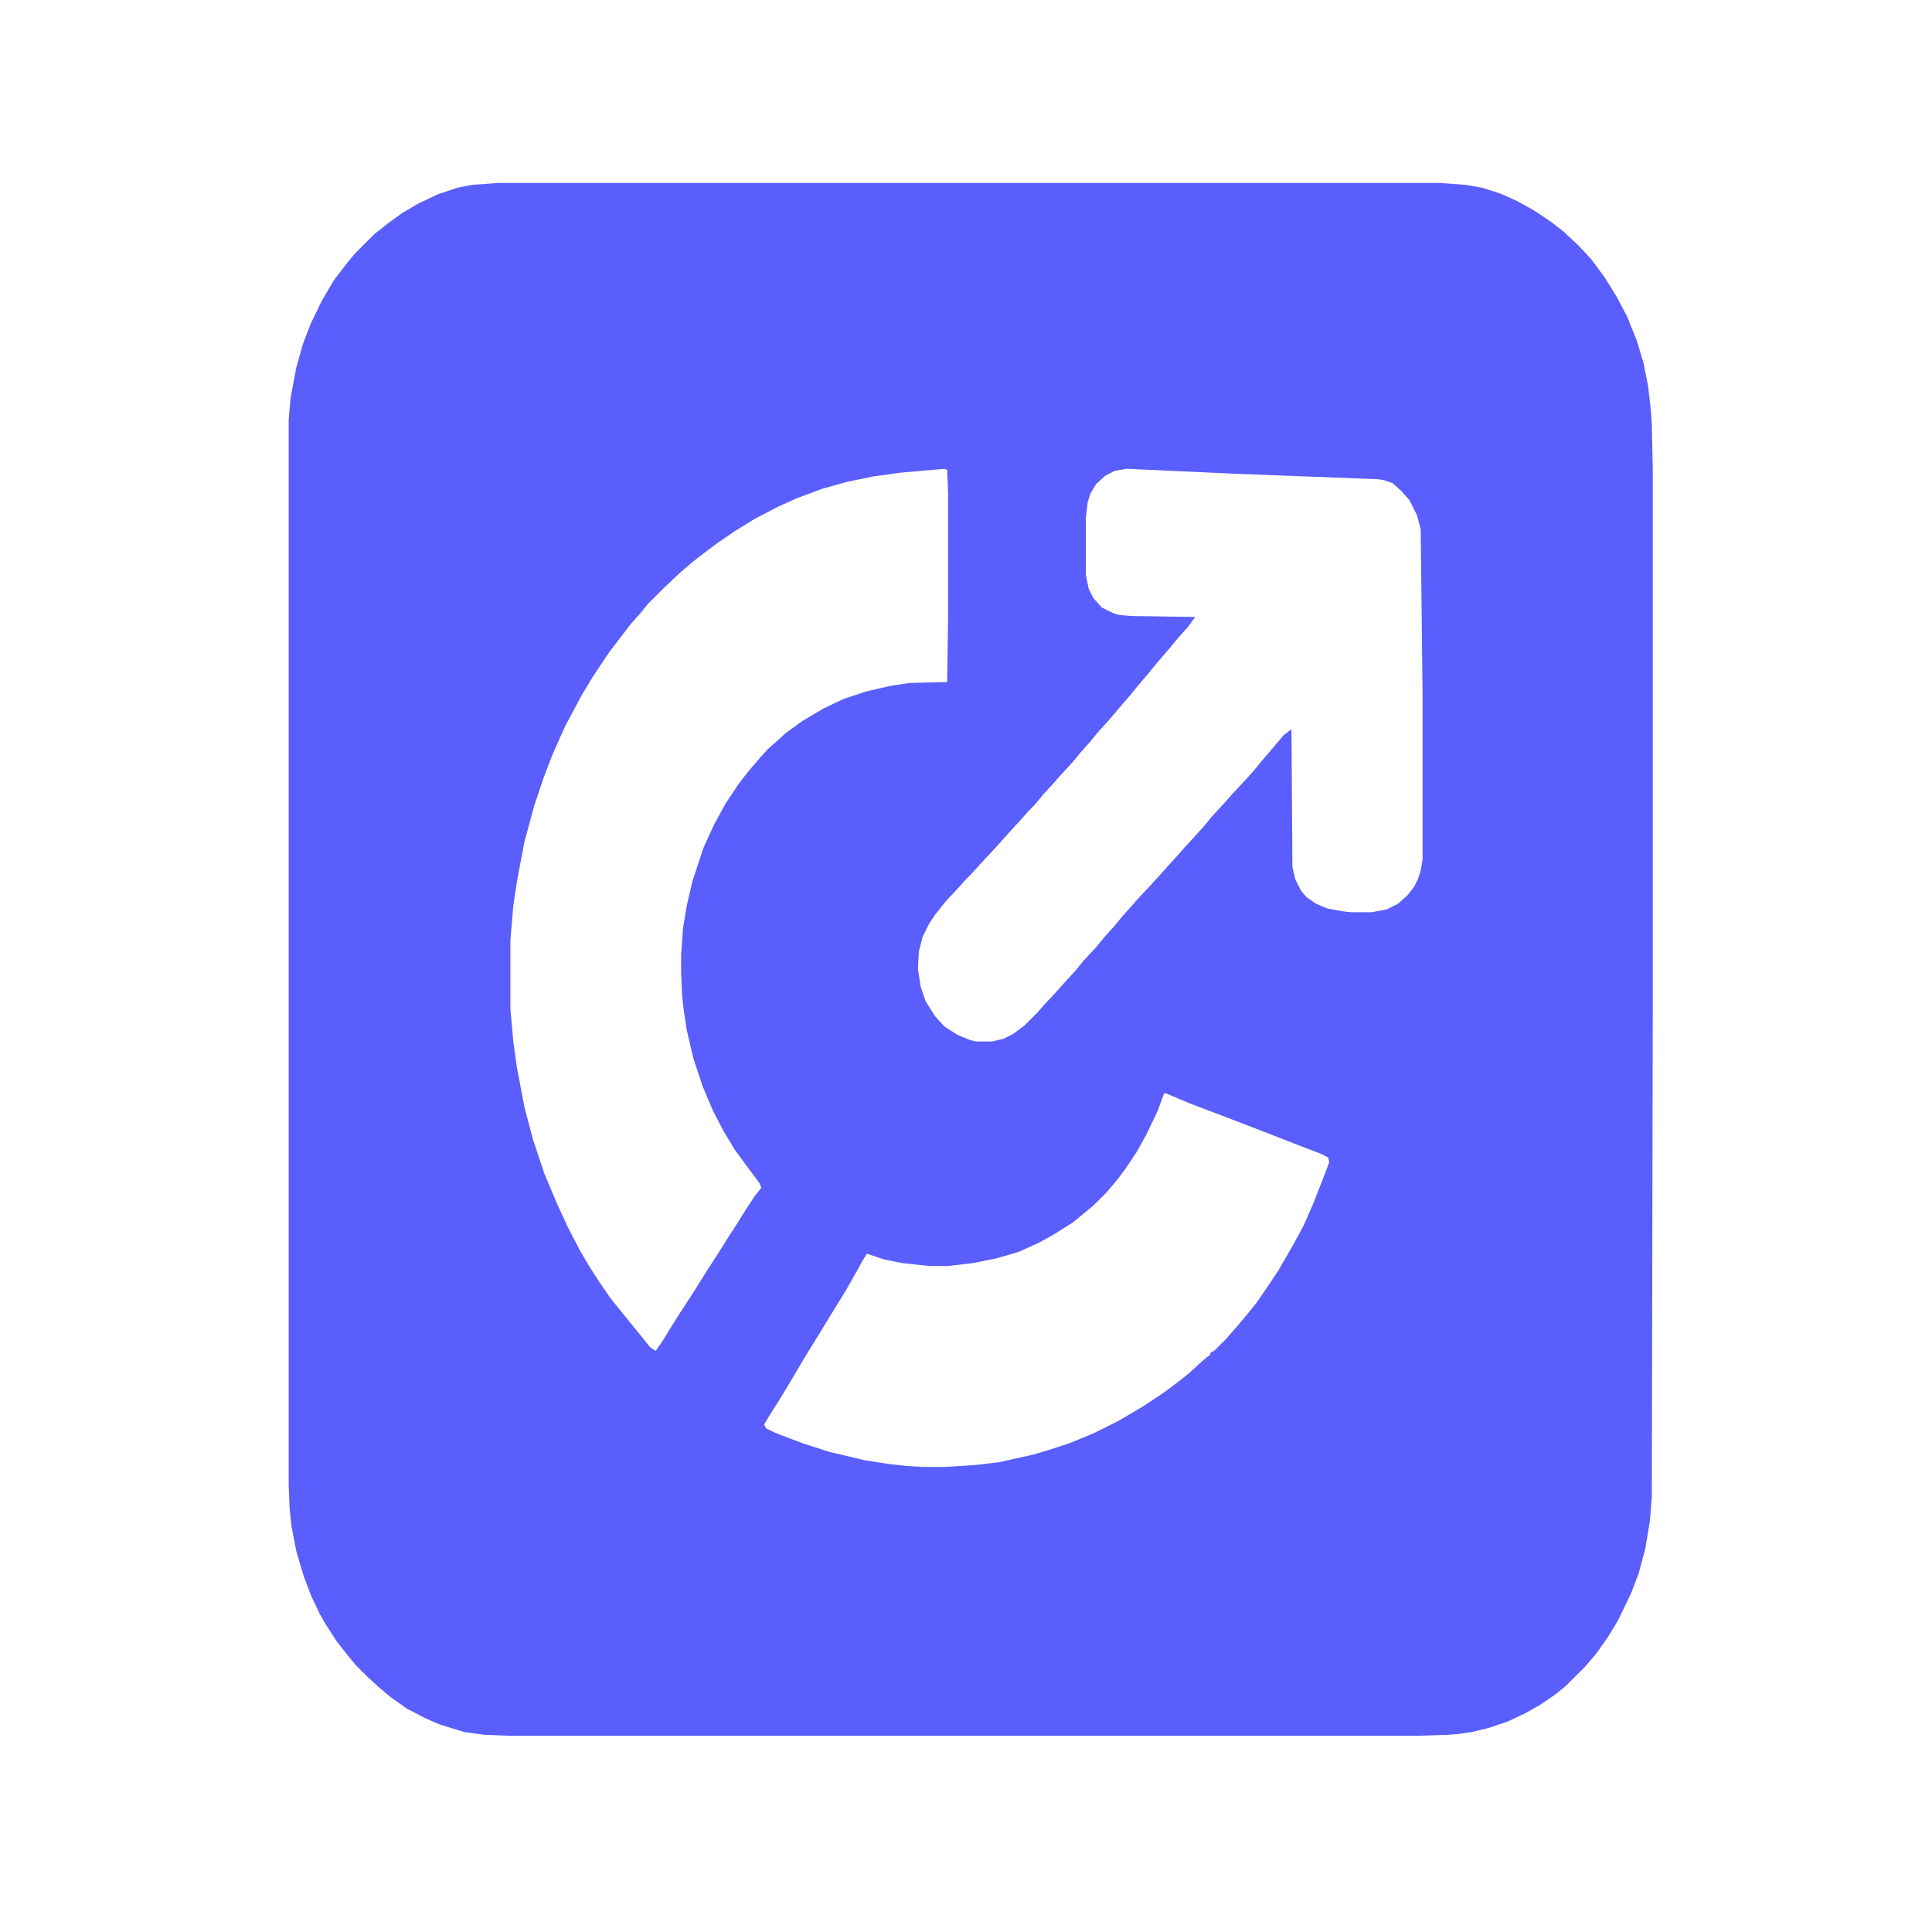 <?xml version="1.0" encoding="UTF-8"?>
<svg version="1.1" viewBox="0 0 2048 2048" xmlns="http://www.w3.org/2000/svg">
<path transform="translate(527,194)" d="m0 0h1e3l27 2 17 3 19 6 18 8 18 10 18 12 14 11 15 14 14 15 14 19 13 21 11 21 10 25 7 23 5 25 3 26 1 15 1 47v567l-1 522-2 26-5 30-7 26-8 21-14 29-11 18-12 17-12 14-20 20-11 9-16 11-16 9-19 9-21 7-17 4-13 2-12 1-34 1h-961l-26-1-22-3-26-8-16-7-19-10-17-12-13-11-12-11-12-12-9-11-11-14-11-17-7-12-9-19-8-21-8-27-5-26-2-19-1-25v-1129l2-23 6-32 7-25 8-21 12-25 13-22 13-17 9-11 21-21 14-11 15-11 17-10 21-10 21-7 15-3zm474 303-46 4-29 4-29 6-25 7-27 10-20 9-25 13-21 13-19 13-12 9-13 10-14 12-16 15-18 18-9 11-9 10-13 17-10 13-18 27-12 20-17 32-13 29-10 26-10 30-10 37-8 42-4 27-3 36v72l3 34 4 29 8 42 9 34 12 36 13 31 12 26 13 25 10 17 11 17 11 16 8 10 13 16 9 11 12 15 6 4 7-10 8-13 10-16 15-23 15-24 11-17 12-19 9-14 10-16 8-12 7-9-2-5-12-16-14-19-12-20-11-21-11-26-10-30-7-30-4-27-1-11-1-23v-19l2-28 4-24 6-26 12-36 11-24 12-22 14-21 10-13 12-14 9-10 8-7 11-10 18-13 22-13 21-10 24-8 26-6 20-3 40-1 1-67v-134l-1-24zm193 0-12 2-10 5-10 9-6 10-3 9-2 18v59l3 15 5 10 9 10 12 6 7 2 12 1 68 1-8 11-10 11-9 11-13 15-9 11-11 13-9 11-24 28-10 11-9 11-9 10-9 11-13 14-7 8-11 12-9 11-7 7-7 8-11 12-18 20-14 15-9 10-7 7-7 8-15 16-11 14-6 9-7 14-4 16-1 18 3 19 5 15 10 16 10 11 14 9 12 5 7 2h18l12-3 10-5 12-9 14-14 7-8 14-15 7-8 12-13 8-10 14-15 9-11 10-11 9-11 9-10 7-8 14-15 11-12 7-8 11-12 7-8 11-12 10-11 9-11 13-14 7-8 14-15 9-10 9-11 12-14 11-13 8-6 1 146 3 13 6 12 6 7 10 7 12 5 16 3 9 1h22l16-3 12-6 10-9 7-9 4-8 3-9 2-12v-173l-2-177-4-15-8-16-9-10-9-8-9-3-6-1-156-6-109-5zm40 662-7 19-12 25-10 18-12 18-9 12-11 13-14 14-22 18-19 12-16 9-22 10-24 7-25 5-26 3h-20l-28-3-20-4-18-6-5 8-6 11-12 21-13 21-14 23-16 26-13 22-12 20-12 19-6 10 2 4 10 5 29 11 28 9 38 9 26 4 18 2 17 1h24l32-2 25-3 36-8 20-6 21-7 24-10 26-13 27-16 21-14 16-12 10-8 11-10 8-7 4-3v-2l4-2 13-13 7-8 12-14 13-16 13-19 10-15 15-26 12-22 10-23 13-33 4-11-1-5-8-4-21-8-41-16-39-15-37-14-26-11z" fill="#5A5EFC"/>
</svg>

